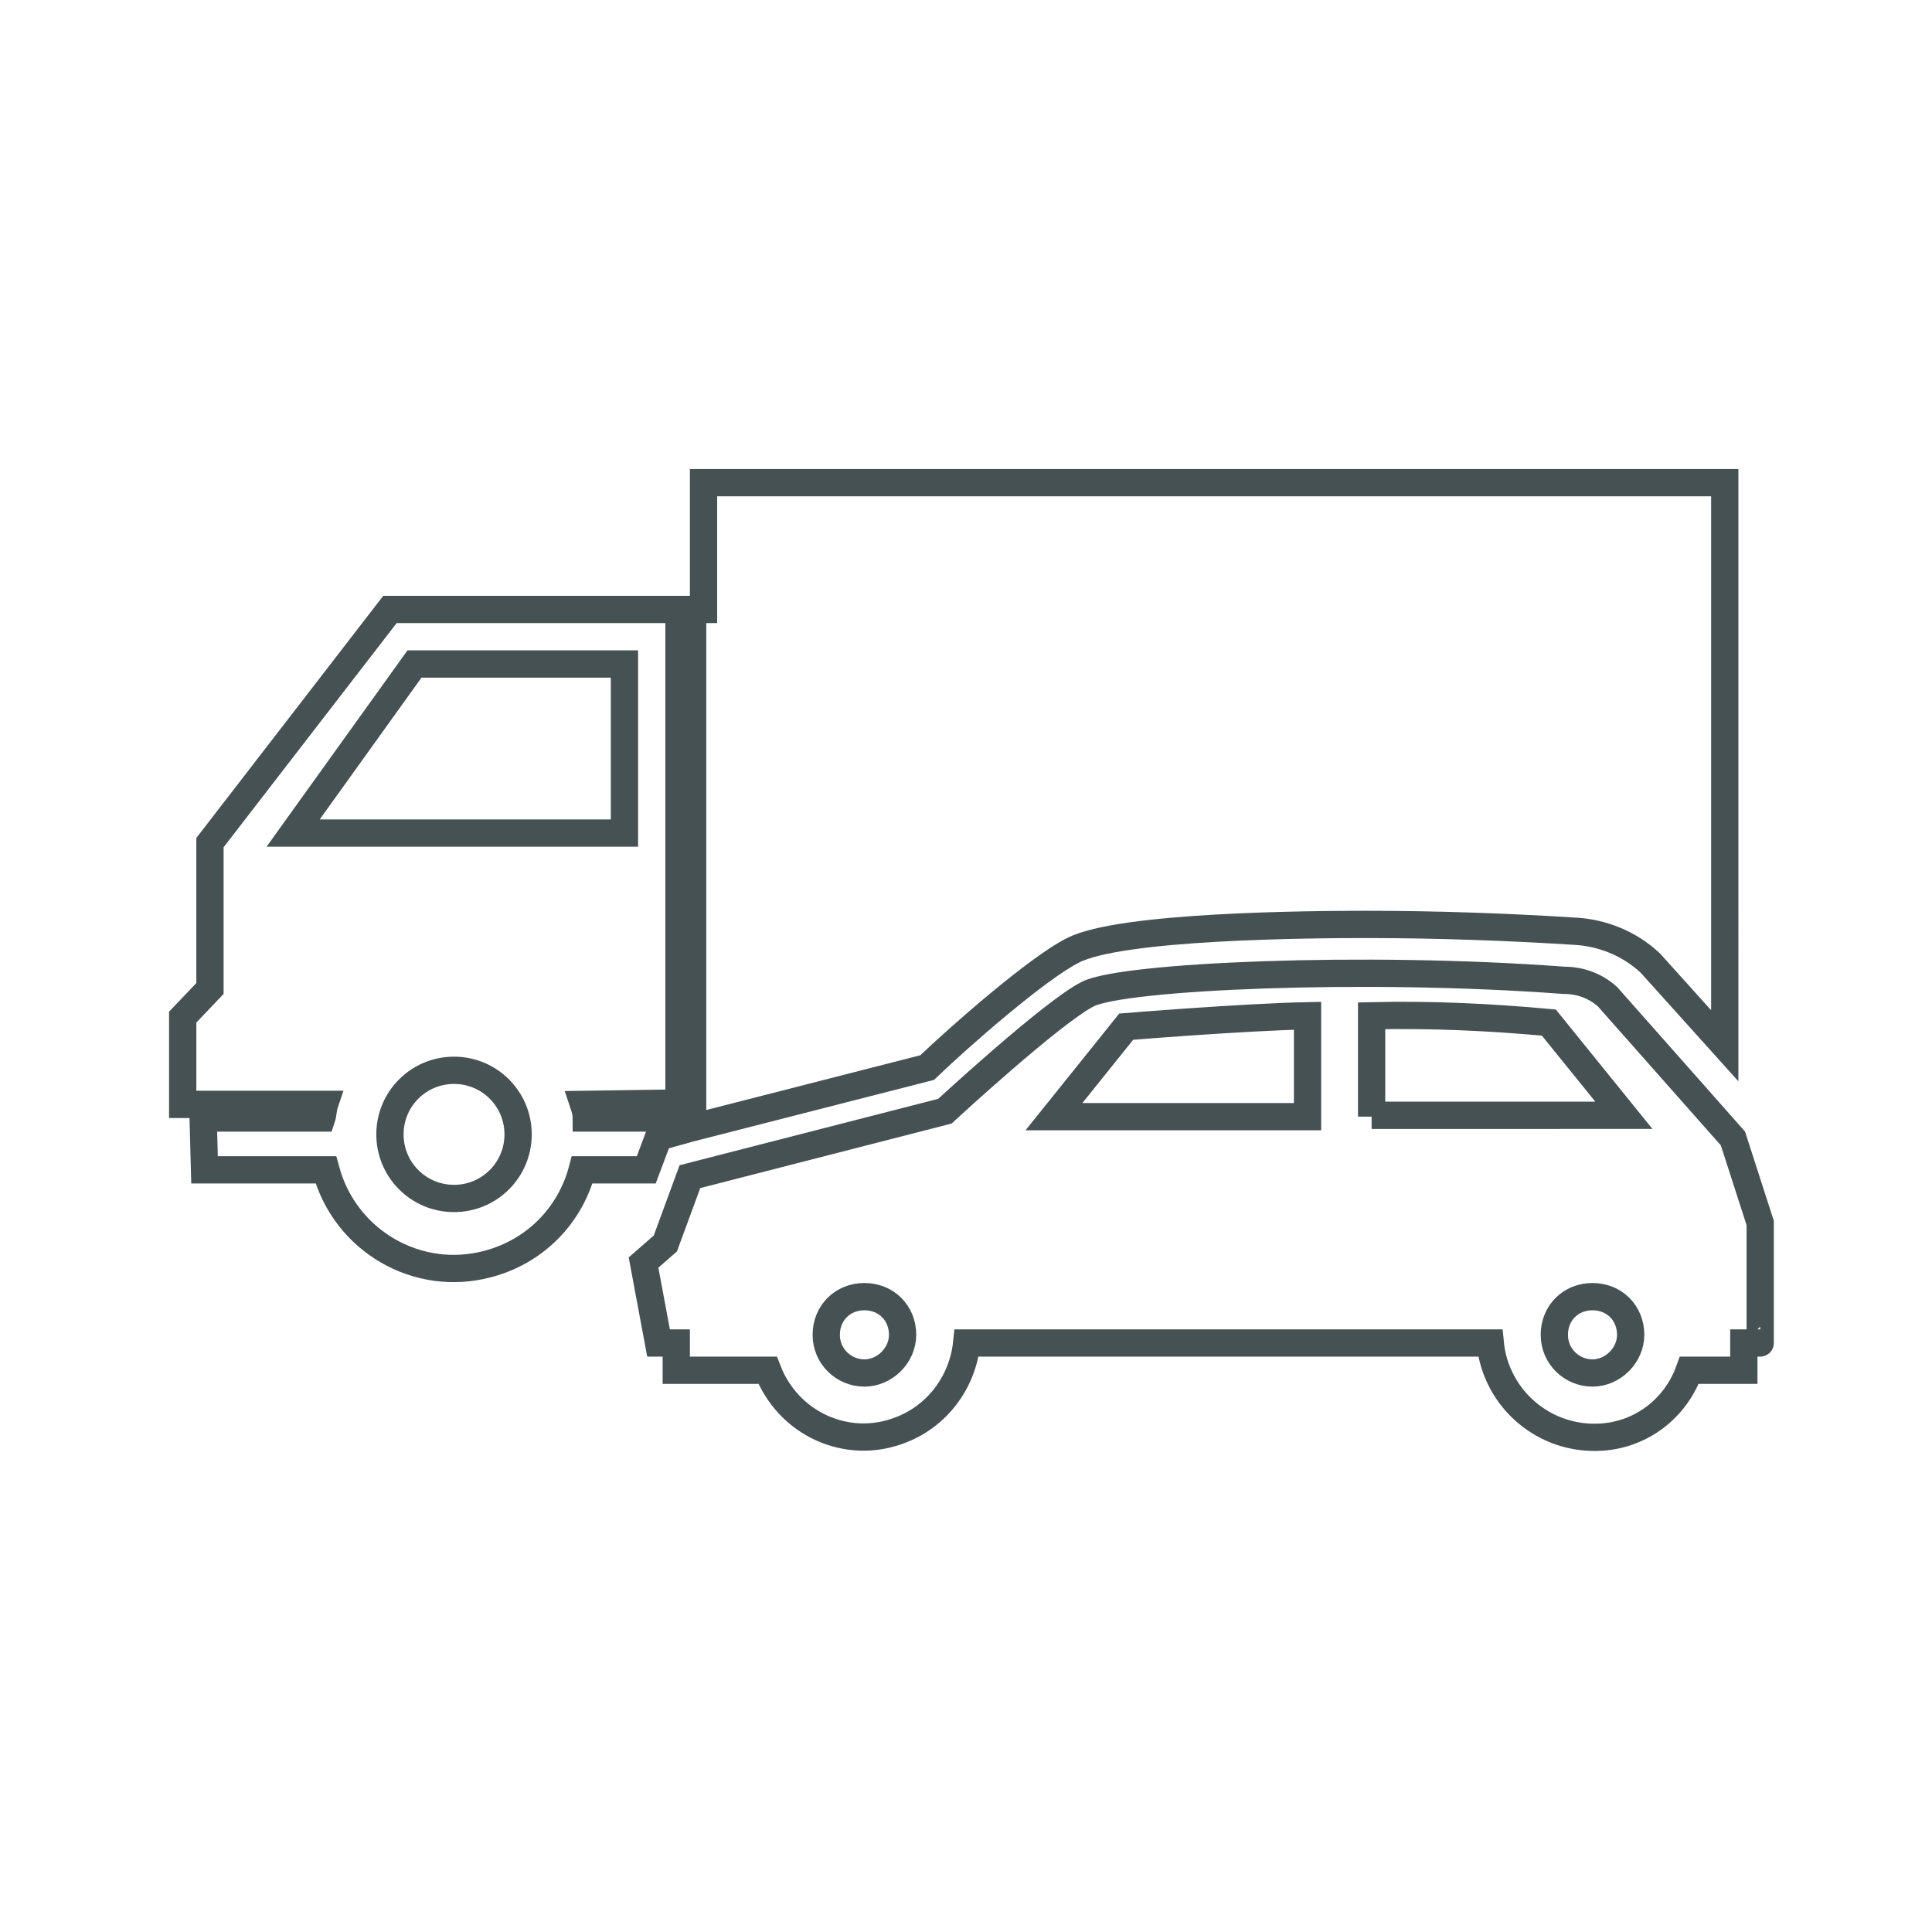 <?xml version="1.0" encoding="utf-8"?>
<!-- Generator: Adobe Illustrator 26.5.0, SVG Export Plug-In . SVG Version: 6.00 Build 0)  -->
<svg version="1.1" id="Livello_1" xmlns="http://www.w3.org/2000/svg" xmlns:xlink="http://www.w3.org/1999/xlink" x="0px" y="0px"
	 viewBox="0 0 141.7 141.7" style="enable-background:new 0 0 141.7 141.7;" xml:space="preserve">
<style type="text/css">
	.st0{fill:none;stroke:#465154;stroke-width:2;}
</style>
<g id="travelling-vehicles-of-a-road" transform="translate(1 -93.391)">
	<g id="Raggruppa_907" transform="translate(0 94.391)">
		<path id="Tracciato_1143" class="st0" d="M77.7,68.7c3.5-1.8,17.4-1.9,21.5-1.9c5.3,0,10.6,0.2,15.3,0.5h0c2,0.1,4,0.9,5.5,2.3
			l0.1,0.1l5.4,6V34.4H50.6v9.3h-0.8v38L67,77.3C69.4,75,75.1,70,77.7,68.7z"/>
		<path id="Tracciato_1144" class="st0" d="M48.8,79.9V43.7H27.6L14.4,60.8v10.7l-2,2.1v6.4h7.7h2.7c-0.1,0.3-0.1,0.7-0.2,1h-8.7
			l0.1,3.8h8.9c1.4,5.2,6.7,8.3,11.9,6.9c3.4-0.9,6-3.5,6.9-6.9h4.7l0.9-2.4l1.4-0.4v-1H42c0-0.4-0.1-0.7-0.2-1L48.8,79.9L48.8,79.9
			z M32.3,86.9c-2.6,0-4.7-2.1-4.7-4.7s2.1-4.7,4.7-4.7s4.7,2.1,4.7,4.7C37,84.8,34.9,86.9,32.3,86.9z M20.5,60.1l8.9-12.4h15.4
			v12.4H20.5z"/>
		<path id="Tracciato_1145" class="st0" d="M128.1,97.3v-8.6l-2-6.2l-9.2-10.4c-0.9-0.8-2-1.2-3.2-1.2c-14.7-1.1-32.3-0.3-34.9,1
			s-10.5,8.6-10.5,8.6l-18.7,4.8l-1.8,4.9l-1.6,1.4l1.1,5.9h1.3v2h6.7c1.5,3.9,5.8,5.9,9.7,4.4c2.7-1,4.6-3.5,4.9-6.4h38.4
			c0.4,4.1,4,7.2,8.2,6.9c2.9-0.2,5.4-2.1,6.4-4.9h4v-2h1.2C128.1,97.5,128.1,97.4,128.1,97.3L128.1,97.3L128.1,97.3z M62.4,99.7
			c-1.5,0-2.8-1.2-2.8-2.8s1.2-2.8,2.8-2.8s2.8,1.2,2.8,2.8C65.2,98.4,63.9,99.7,62.4,99.7L62.4,99.7L62.4,99.7z M94.8,80.9H76.3
			l5.3-6.6c0,0,8.5-0.7,13.3-0.8V80.9L94.8,80.9z M99.6,80.9v-7.4c4.3-0.1,8.7,0.1,13,0.5l5.5,6.8H99.6L99.6,80.9z M115.8,99.7
			c-1.5,0-2.8-1.2-2.8-2.8s1.2-2.8,2.8-2.8s2.8,1.2,2.8,2.8C118.6,98.4,117.3,99.7,115.8,99.7z"/>
	</g>
</g>
</svg>
